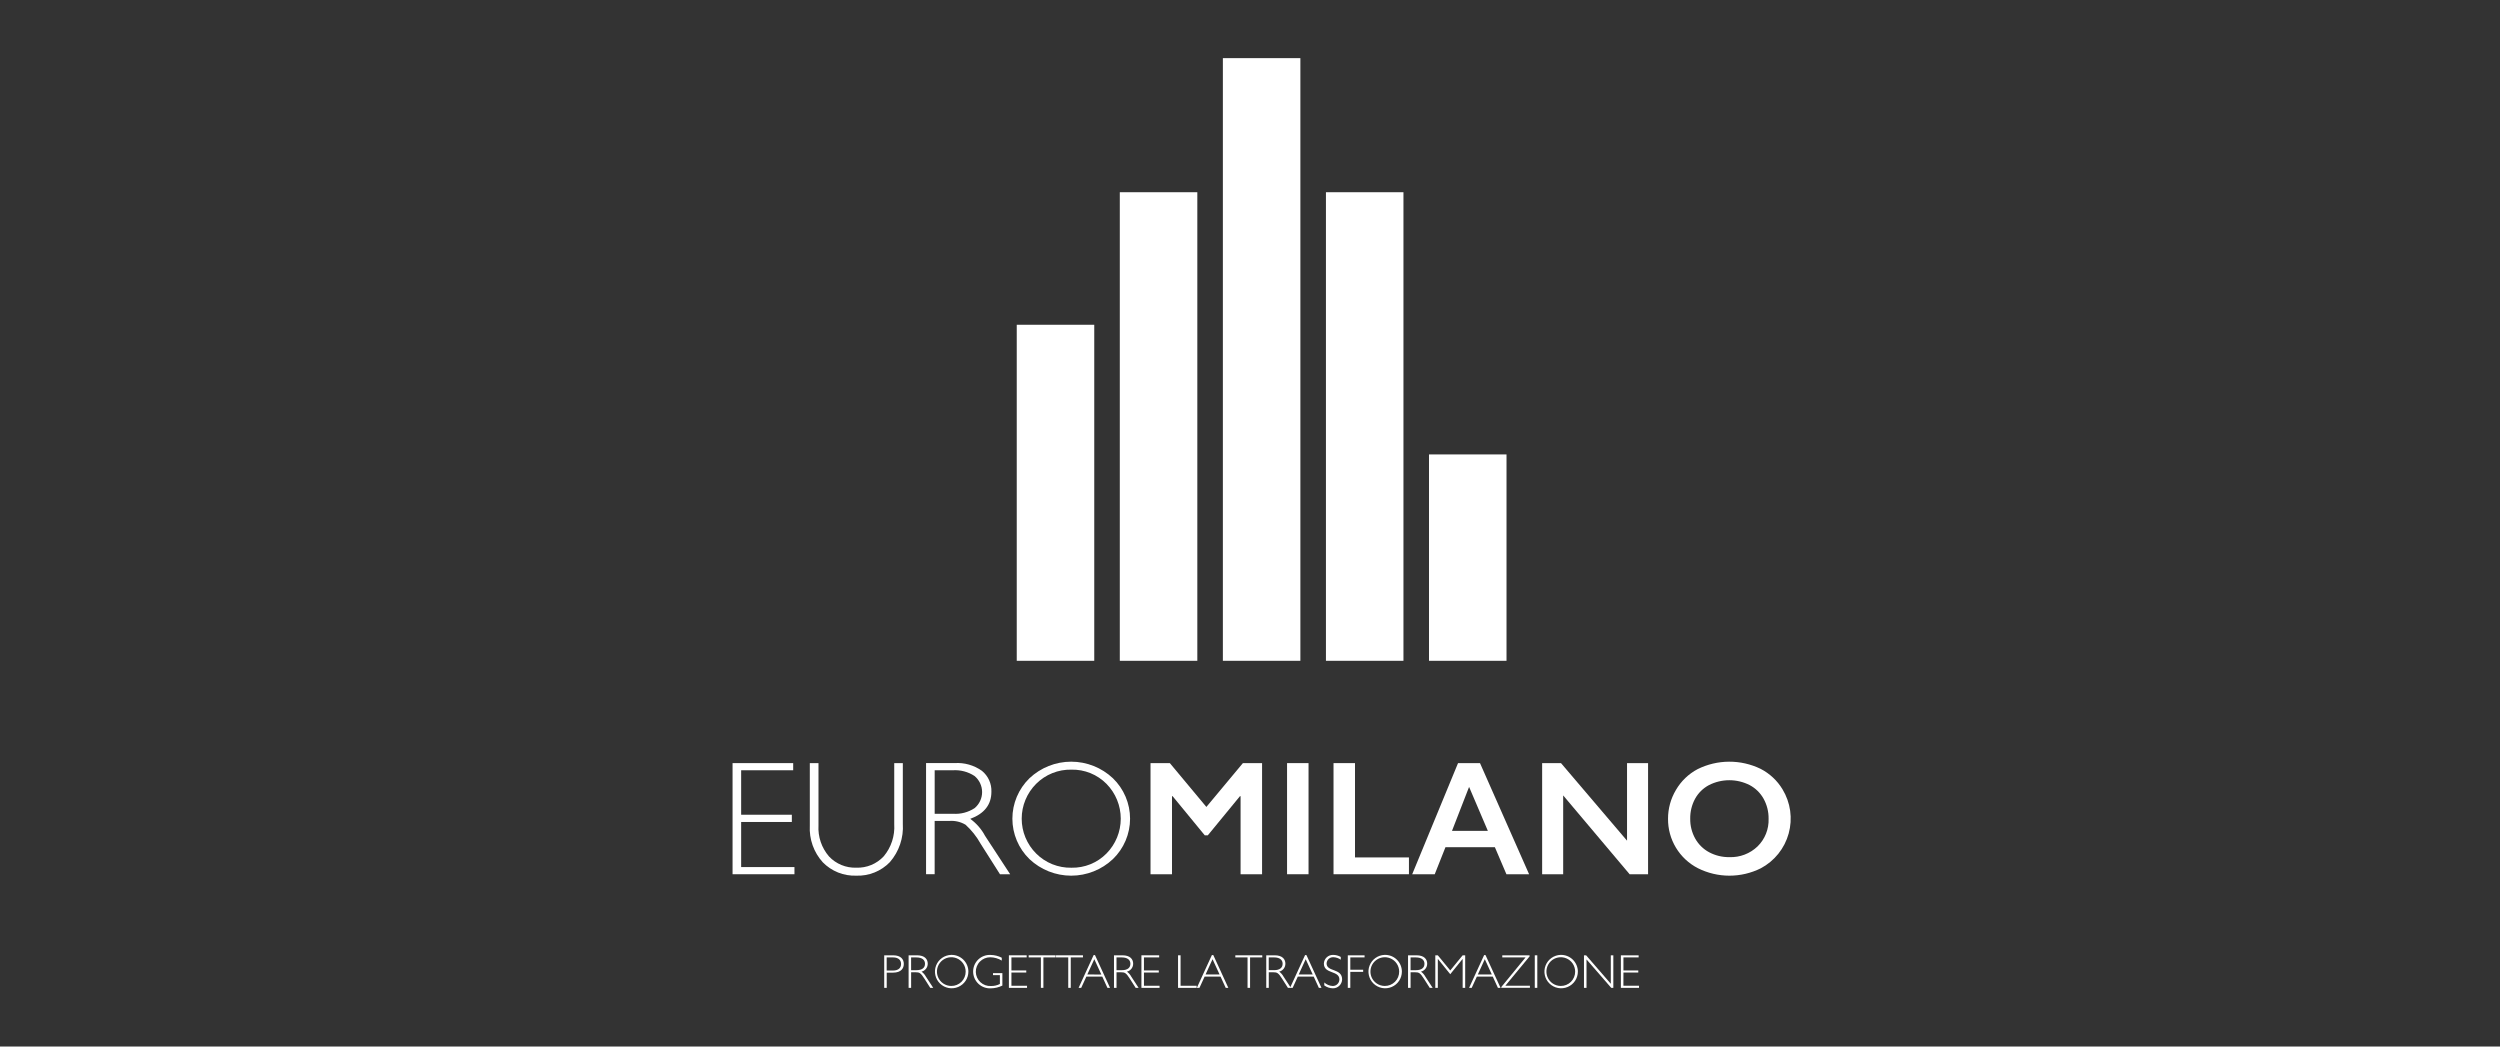 <svg xmlns="http://www.w3.org/2000/svg" width="215" height="90" viewBox="0 0 215 90" fill="none"><rect x="0" y="0" width="215" height="90" fill="#333333" stroke="none"/><path d="M94.106 27.93H87.44V56.829H94.106V27.93Z" fill="white"></path><path d="M129.56 39.081H122.894V56.829H129.56V39.081Z" fill="white"></path><path d="M102.97 16.531H96.303V56.829H102.97V16.531Z" fill="white"></path><path d="M111.833 5H105.167V56.829H111.833V5Z" fill="white"></path><path d="M120.697 16.531H114.031V56.829H120.697V16.531Z" fill="white"></path><path d="M63 65.628V75.184H68.323V74.568H63.739V70.69H68.098V70.067H63.739V66.243H68.214V65.628H63Z" fill="white"></path><path d="M77.643 70.841V65.628H76.904V70.879C76.969 71.884 76.644 72.875 75.998 73.646C75.697 73.968 75.332 74.222 74.925 74.39C74.518 74.558 74.08 74.637 73.64 74.621C73.203 74.636 72.768 74.558 72.364 74.391C71.96 74.225 71.596 73.975 71.296 73.656C70.658 72.917 70.332 71.957 70.39 70.981V65.628H69.644V71.011C69.612 71.583 69.695 72.156 69.886 72.696C70.078 73.237 70.374 73.733 70.76 74.158C71.133 74.539 71.582 74.839 72.079 75.037C72.575 75.234 73.106 75.326 73.64 75.307C74.176 75.327 74.71 75.233 75.207 75.033C75.705 74.833 76.155 74.53 76.528 74.145C77.32 73.233 77.721 72.046 77.643 70.841Z" fill="white"></path><path d="M85.997 75.184H86.873L84.713 71.88C84.406 71.303 83.97 70.804 83.441 70.421C84.654 69.974 85.26 69.199 85.261 68.095C85.275 67.752 85.208 67.411 85.067 67.098C84.925 66.785 84.713 66.509 84.447 66.293C83.763 65.805 82.931 65.569 82.092 65.626H79.641V75.182H80.38V70.599H81.673C82.149 70.568 82.623 70.681 83.034 70.924C83.554 71.395 83.994 71.949 84.334 72.563L85.997 75.184ZM81.97 69.985H80.382V66.243H81.942C82.602 66.2 83.258 66.373 83.81 66.736C84.013 66.904 84.176 67.115 84.288 67.353C84.401 67.591 84.46 67.85 84.461 68.114C84.462 68.377 84.405 68.637 84.294 68.876C84.184 69.115 84.022 69.326 83.821 69.496C83.274 69.857 82.624 70.029 81.97 69.985Z" fill="white"></path><path d="M95.712 66.931C94.741 66.015 93.457 65.504 92.122 65.504C90.787 65.504 89.503 66.015 88.532 66.931C88.068 67.383 87.699 67.923 87.447 68.52C87.195 69.117 87.065 69.758 87.065 70.406C87.065 71.054 87.195 71.695 87.447 72.292C87.699 72.889 88.068 73.43 88.532 73.881C89.503 74.798 90.787 75.308 92.122 75.308C93.457 75.308 94.741 74.798 95.712 73.881C96.178 73.431 96.549 72.891 96.802 72.294C97.055 71.697 97.186 71.055 97.186 70.406C97.186 69.758 97.055 69.116 96.802 68.519C96.549 67.922 96.178 67.382 95.712 66.931ZM95.157 73.402C94.764 73.8 94.294 74.114 93.776 74.324C93.258 74.534 92.702 74.636 92.143 74.624C91.581 74.635 91.022 74.533 90.5 74.323C89.979 74.114 89.505 73.8 89.108 73.402C88.714 73.009 88.402 72.542 88.189 72.028C87.975 71.514 87.866 70.963 87.866 70.406C87.866 69.85 87.975 69.299 88.189 68.785C88.402 68.271 88.714 67.803 89.108 67.41C89.505 67.012 89.979 66.699 90.5 66.489C91.022 66.279 91.581 66.177 92.143 66.189C92.702 66.177 93.258 66.279 93.776 66.489C94.294 66.699 94.764 67.012 95.157 67.41C95.944 68.209 96.385 69.285 96.385 70.406C96.385 71.527 95.944 72.604 95.157 73.402Z" fill="white"></path><path d="M103.871 71.839L106.635 68.473H106.69V75.184H108.538V65.628H106.889L103.748 69.397L100.607 65.628H98.945V75.184H100.792V68.473H100.846L103.611 71.839H103.871Z" fill="white"></path><path d="M112.534 65.628H110.687V75.184H112.534V65.628Z" fill="white"></path><path d="M114.683 65.628V75.184H121.169V73.739H116.53V65.628H114.683Z" fill="white"></path><path d="M128.559 72.859L129.552 75.184H131.502L127.28 65.628H125.391L121.45 75.184H123.387L124.31 72.858L128.559 72.859ZM126.341 67.673L127.956 71.456H124.871L126.341 67.673Z" fill="white"></path><path d="M139.925 72.298L134.246 65.628H132.624V75.184H134.433V68.406L140.147 75.184H141.734V65.628H139.925V72.298Z" fill="white"></path><path d="M153.297 67.882C152.843 67.129 152.188 66.518 151.405 66.117C150.561 65.71 149.635 65.5 148.697 65.505C147.76 65.51 146.836 65.729 145.996 66.145C145.217 66.556 144.57 67.178 144.128 67.94C143.683 68.687 143.449 69.54 143.451 70.409C143.442 71.287 143.677 72.15 144.131 72.902C144.584 73.653 145.238 74.264 146.019 74.665C146.858 75.086 147.782 75.306 148.721 75.308C149.659 75.309 150.585 75.093 151.425 74.675C152.008 74.366 152.522 73.941 152.935 73.426C153.348 72.912 153.651 72.318 153.826 71.682C154.001 71.046 154.045 70.381 153.954 69.727C153.862 69.074 153.639 68.446 153.297 67.882ZM151.151 72.79C150.83 73.098 150.451 73.339 150.035 73.497C149.62 73.656 149.177 73.73 148.732 73.714C148.126 73.724 147.526 73.58 146.99 73.296C146.486 73.027 146.069 72.618 145.79 72.12C145.498 71.597 145.35 71.007 145.359 70.409C145.349 69.812 145.492 69.222 145.776 68.696C146.05 68.196 146.466 67.787 146.97 67.519C147.511 67.243 148.11 67.099 148.718 67.099C149.326 67.098 149.925 67.241 150.467 67.516C150.974 67.784 151.393 68.195 151.671 68.696C151.96 69.221 152.108 69.811 152.099 70.409C152.115 70.85 152.039 71.29 151.876 71.7C151.712 72.109 151.466 72.481 151.151 72.79Z" fill="white"></path><path d="M76.813 82.156H76.042V84.957H76.258V83.648H76.794C77.519 83.648 77.728 83.257 77.728 82.897C77.728 82.494 77.468 82.157 76.811 82.157M76.779 83.468H76.254V82.338H76.8C77.293 82.338 77.491 82.597 77.491 82.9C77.491 83.217 77.297 83.468 76.776 83.468" fill="white"></path><path d="M79.253 83.561C79.405 83.523 79.541 83.436 79.638 83.312C79.734 83.188 79.787 83.036 79.786 82.879C79.786 82.505 79.545 82.156 78.859 82.156H78.14V84.957H78.357V83.615H78.736C79.072 83.615 79.179 83.66 79.516 84.191L80.004 84.958H80.258L79.626 83.989C79.536 83.82 79.408 83.674 79.253 83.563M78.822 83.435H78.355V82.339H78.81C79.325 82.339 79.55 82.572 79.55 82.885C79.55 83.221 79.312 83.435 78.82 83.435" fill="white"></path><path d="M81.795 82.12C81.513 82.129 81.24 82.222 81.01 82.385C80.78 82.549 80.603 82.777 80.502 83.04C80.401 83.303 80.379 83.591 80.44 83.866C80.501 84.142 80.642 84.393 80.845 84.589C81.048 84.785 81.304 84.917 81.581 84.969C81.859 85.02 82.145 84.989 82.405 84.879C82.665 84.769 82.887 84.585 83.042 84.35C83.198 84.114 83.281 83.838 83.281 83.556C83.281 83.364 83.241 83.173 83.166 82.996C83.09 82.819 82.98 82.658 82.841 82.524C82.703 82.391 82.539 82.286 82.359 82.216C82.179 82.147 81.987 82.114 81.795 82.12ZM81.803 84.792C81.559 84.79 81.321 84.716 81.119 84.58C80.917 84.443 80.76 84.249 80.668 84.024C80.575 83.798 80.552 83.55 80.601 83.311C80.649 83.072 80.768 82.852 80.941 82.68C81.114 82.508 81.334 82.392 81.573 82.345C81.813 82.298 82.061 82.323 82.286 82.416C82.511 82.51 82.704 82.668 82.839 82.871C82.975 83.074 83.047 83.312 83.047 83.556C83.049 83.72 83.017 83.882 82.955 84.033C82.893 84.184 82.802 84.321 82.686 84.436C82.57 84.551 82.432 84.642 82.28 84.703C82.129 84.764 81.966 84.795 81.803 84.792Z" fill="white"></path><path d="M85.398 83.864H85.99V84.622C85.752 84.744 85.489 84.804 85.222 84.797C85.057 84.806 84.892 84.782 84.736 84.726C84.581 84.669 84.438 84.583 84.317 84.471C84.195 84.358 84.098 84.223 84.03 84.072C83.962 83.922 83.924 83.759 83.92 83.594C83.916 83.429 83.945 83.264 84.005 83.11C84.066 82.957 84.156 82.816 84.272 82.698C84.388 82.58 84.526 82.486 84.678 82.422C84.831 82.358 84.994 82.326 85.16 82.326C85.51 82.33 85.853 82.428 86.152 82.61V82.364C85.855 82.21 85.526 82.129 85.192 82.125C84.998 82.114 84.804 82.144 84.622 82.211C84.44 82.278 84.273 82.381 84.132 82.515C83.992 82.649 83.88 82.81 83.804 82.989C83.728 83.167 83.689 83.359 83.689 83.553C83.689 83.75 83.73 83.944 83.807 84.124C83.885 84.305 83.998 84.467 84.141 84.603C84.283 84.738 84.452 84.843 84.636 84.91C84.82 84.978 85.017 85.008 85.213 84.998C85.557 84.994 85.897 84.912 86.205 84.759V83.689H85.398V83.864Z" fill="white"></path><path d="M86.983 83.638H88.26V83.458H86.983V82.337H88.293V82.156H86.765V84.957H88.325V84.776H86.983V83.638Z" fill="white"></path><path d="M88.465 82.337H89.516V84.956H89.733V82.337H90.784V82.156H88.465V82.337Z" fill="white"></path><path d="M93.136 82.156H90.818V82.337H91.869V84.956H92.085V82.337H93.136L93.136 82.156Z" fill="white"></path><path d="M94.052 82.137L92.759 84.956H92.984L93.428 83.987H94.796L95.238 84.956H95.464L94.169 82.137H94.052ZM93.509 83.806L94.111 82.491L94.713 83.808L93.509 83.806Z" fill="white"></path><path d="M96.919 83.561C97.071 83.523 97.207 83.436 97.304 83.312C97.4 83.188 97.453 83.036 97.452 82.879C97.452 82.505 97.211 82.156 96.525 82.156H95.803V84.957H96.021V83.615H96.399C96.735 83.615 96.843 83.66 97.179 84.191L97.668 84.958H97.921L97.29 83.989C97.199 83.82 97.072 83.674 96.916 83.563M96.486 83.435H96.019V82.339H96.474C96.988 82.339 97.214 82.572 97.214 82.885C97.214 83.221 96.975 83.435 96.483 83.435" fill="white"></path><path d="M98.38 83.638H99.656V83.458H98.38V82.337H99.689V82.156H98.162V84.957H99.722V84.776H98.38V83.638Z" fill="white"></path><path d="M101.529 82.156H101.312V84.957H102.912V84.776H101.529V82.156Z" fill="white"></path><path d="M104.221 82.137L102.928 84.956H103.154L103.598 83.987H104.967L105.411 84.956H105.637L104.344 82.137H104.221ZM103.68 83.806L104.279 82.49L104.883 83.806H103.68Z" fill="white"></path><path d="M106.238 82.337H107.289V84.956H107.506V82.337H108.556V82.156H106.238V82.337Z" fill="white"></path><path d="M112.236 82.137L110.973 84.891L110.384 83.987C110.294 83.818 110.166 83.673 110.011 83.561C110.163 83.523 110.299 83.436 110.396 83.312C110.492 83.188 110.545 83.036 110.544 82.879C110.544 82.505 110.303 82.156 109.617 82.156H108.898V84.957H109.115V83.615H109.494C109.83 83.615 109.937 83.66 110.274 84.191L110.762 84.958H111.168L111.611 83.989H112.979L113.422 84.958H113.648L112.355 82.139L112.236 82.137ZM109.578 83.433H109.111V82.337H109.567C110.081 82.337 110.306 82.571 110.306 82.883C110.306 83.219 110.068 83.433 109.576 83.433M111.69 83.806L112.29 82.49L112.893 83.806H111.69Z" fill="white"></path><path d="M114.087 82.854C114.089 82.78 114.107 82.707 114.138 82.639C114.169 82.572 114.214 82.512 114.269 82.462C114.324 82.412 114.389 82.374 114.459 82.35C114.529 82.325 114.604 82.316 114.678 82.321C114.904 82.33 115.122 82.404 115.306 82.534V82.296C115.109 82.183 114.885 82.123 114.658 82.121C114.556 82.117 114.454 82.133 114.359 82.168C114.263 82.203 114.176 82.257 114.101 82.326C114.026 82.395 113.966 82.478 113.923 82.571C113.881 82.663 113.857 82.763 113.853 82.865C113.853 83.788 115.188 83.439 115.188 84.235C115.186 84.311 115.17 84.386 115.14 84.456C115.109 84.525 115.065 84.588 115.01 84.64C114.955 84.692 114.89 84.732 114.819 84.759C114.748 84.785 114.672 84.797 114.596 84.794C114.333 84.778 114.084 84.671 113.89 84.493V84.748C114.1 84.9 114.35 84.986 114.609 84.995C114.713 84.999 114.817 84.982 114.914 84.945C115.012 84.909 115.101 84.853 115.177 84.781C115.252 84.71 115.313 84.624 115.355 84.529C115.397 84.434 115.42 84.331 115.422 84.227C115.422 83.246 114.087 83.603 114.087 82.856" fill="white"></path><path d="M115.91 84.956H116.127V83.581H117.232V83.4H116.127V82.337H117.353V82.156H115.911L115.91 84.956Z" fill="white"></path><path d="M119.076 82.12C118.793 82.129 118.52 82.222 118.291 82.385C118.061 82.549 117.884 82.777 117.783 83.04C117.681 83.303 117.66 83.591 117.721 83.866C117.782 84.142 117.922 84.393 118.125 84.589C118.328 84.785 118.585 84.917 118.862 84.969C119.139 85.02 119.426 84.989 119.686 84.879C119.946 84.769 120.167 84.585 120.323 84.35C120.479 84.114 120.562 83.838 120.562 83.556C120.561 83.364 120.522 83.173 120.447 82.996C120.371 82.818 120.261 82.658 120.122 82.524C119.984 82.39 119.82 82.285 119.64 82.216C119.46 82.147 119.268 82.114 119.076 82.12ZM119.084 84.792C118.84 84.79 118.602 84.716 118.4 84.58C118.198 84.443 118.041 84.249 117.948 84.024C117.856 83.798 117.833 83.55 117.882 83.311C117.93 83.072 118.048 82.852 118.222 82.68C118.395 82.508 118.615 82.392 118.854 82.345C119.094 82.298 119.342 82.323 119.567 82.416C119.792 82.51 119.985 82.668 120.12 82.871C120.256 83.074 120.328 83.312 120.328 83.556C120.33 83.72 120.298 83.882 120.236 84.033C120.174 84.184 120.082 84.321 119.966 84.436C119.85 84.551 119.713 84.642 119.561 84.703C119.409 84.764 119.247 84.794 119.084 84.792Z" fill="white"></path><path d="M122.204 83.561C122.357 83.523 122.492 83.436 122.589 83.312C122.686 83.188 122.738 83.036 122.738 82.879C122.738 82.505 122.496 82.156 121.81 82.156H121.091V84.957H121.31V83.615H121.689C122.025 83.615 122.132 83.66 122.469 84.191L122.958 84.958H123.211L122.579 83.989C122.489 83.82 122.361 83.674 122.206 83.563M121.775 83.435H121.308V82.339H121.763C122.278 82.339 122.504 82.572 122.504 82.885C122.504 83.221 122.265 83.435 121.773 83.435" fill="white"></path><path d="M124.721 83.458L123.653 82.156H123.436V84.957H123.653V82.474H123.662L124.721 83.783L125.78 82.474H125.788V84.957H126.006V82.156H125.788L124.721 83.458Z" fill="white"></path><path d="M127.635 82.137L126.342 84.956H126.567L127.011 83.987H128.379L128.821 84.956H129.047L127.754 82.137H127.635ZM127.093 83.806L127.693 82.49L128.296 83.806H127.093Z" fill="white"></path><path d="M131.556 82.234L131.535 82.156H129.196V82.337H131.199L129.102 84.895L129.122 84.953H131.573V84.772H129.459L131.556 82.234Z" fill="white"></path><path d="M132.208 82.156H131.991V84.956H132.208V82.156Z" fill="white"></path><path d="M134.21 82.12C133.928 82.129 133.655 82.222 133.425 82.385C133.195 82.549 133.019 82.777 132.917 83.04C132.816 83.303 132.794 83.591 132.855 83.866C132.916 84.142 133.057 84.393 133.26 84.589C133.463 84.785 133.719 84.917 133.996 84.969C134.274 85.02 134.56 84.989 134.82 84.879C135.08 84.769 135.302 84.585 135.458 84.35C135.613 84.114 135.697 83.838 135.697 83.556C135.696 83.364 135.657 83.173 135.581 82.996C135.505 82.819 135.395 82.658 135.256 82.524C135.118 82.391 134.954 82.286 134.774 82.216C134.594 82.147 134.403 82.114 134.21 82.12ZM134.218 84.792C133.974 84.79 133.736 84.716 133.534 84.58C133.332 84.443 133.175 84.249 133.083 84.024C132.991 83.798 132.967 83.55 133.016 83.311C133.065 83.072 133.183 82.852 133.356 82.68C133.529 82.508 133.749 82.392 133.989 82.345C134.228 82.298 134.476 82.323 134.701 82.416C134.927 82.51 135.119 82.668 135.255 82.871C135.39 83.074 135.462 83.312 135.463 83.556C135.464 83.72 135.433 83.882 135.371 84.033C135.308 84.184 135.217 84.321 135.101 84.436C134.985 84.551 134.847 84.642 134.695 84.703C134.544 84.764 134.382 84.795 134.218 84.792Z" fill="white"></path><path d="M138.529 84.604L136.406 82.156H136.222V84.957H136.44V82.511L138.566 84.957H138.747V82.156H138.529V84.604Z" fill="white"></path><path d="M139.616 83.638H140.893V83.458H139.616V82.337H140.922V82.156H139.395V84.957H140.956V84.776H139.613L139.616 83.638Z" fill="white"></path></svg>
